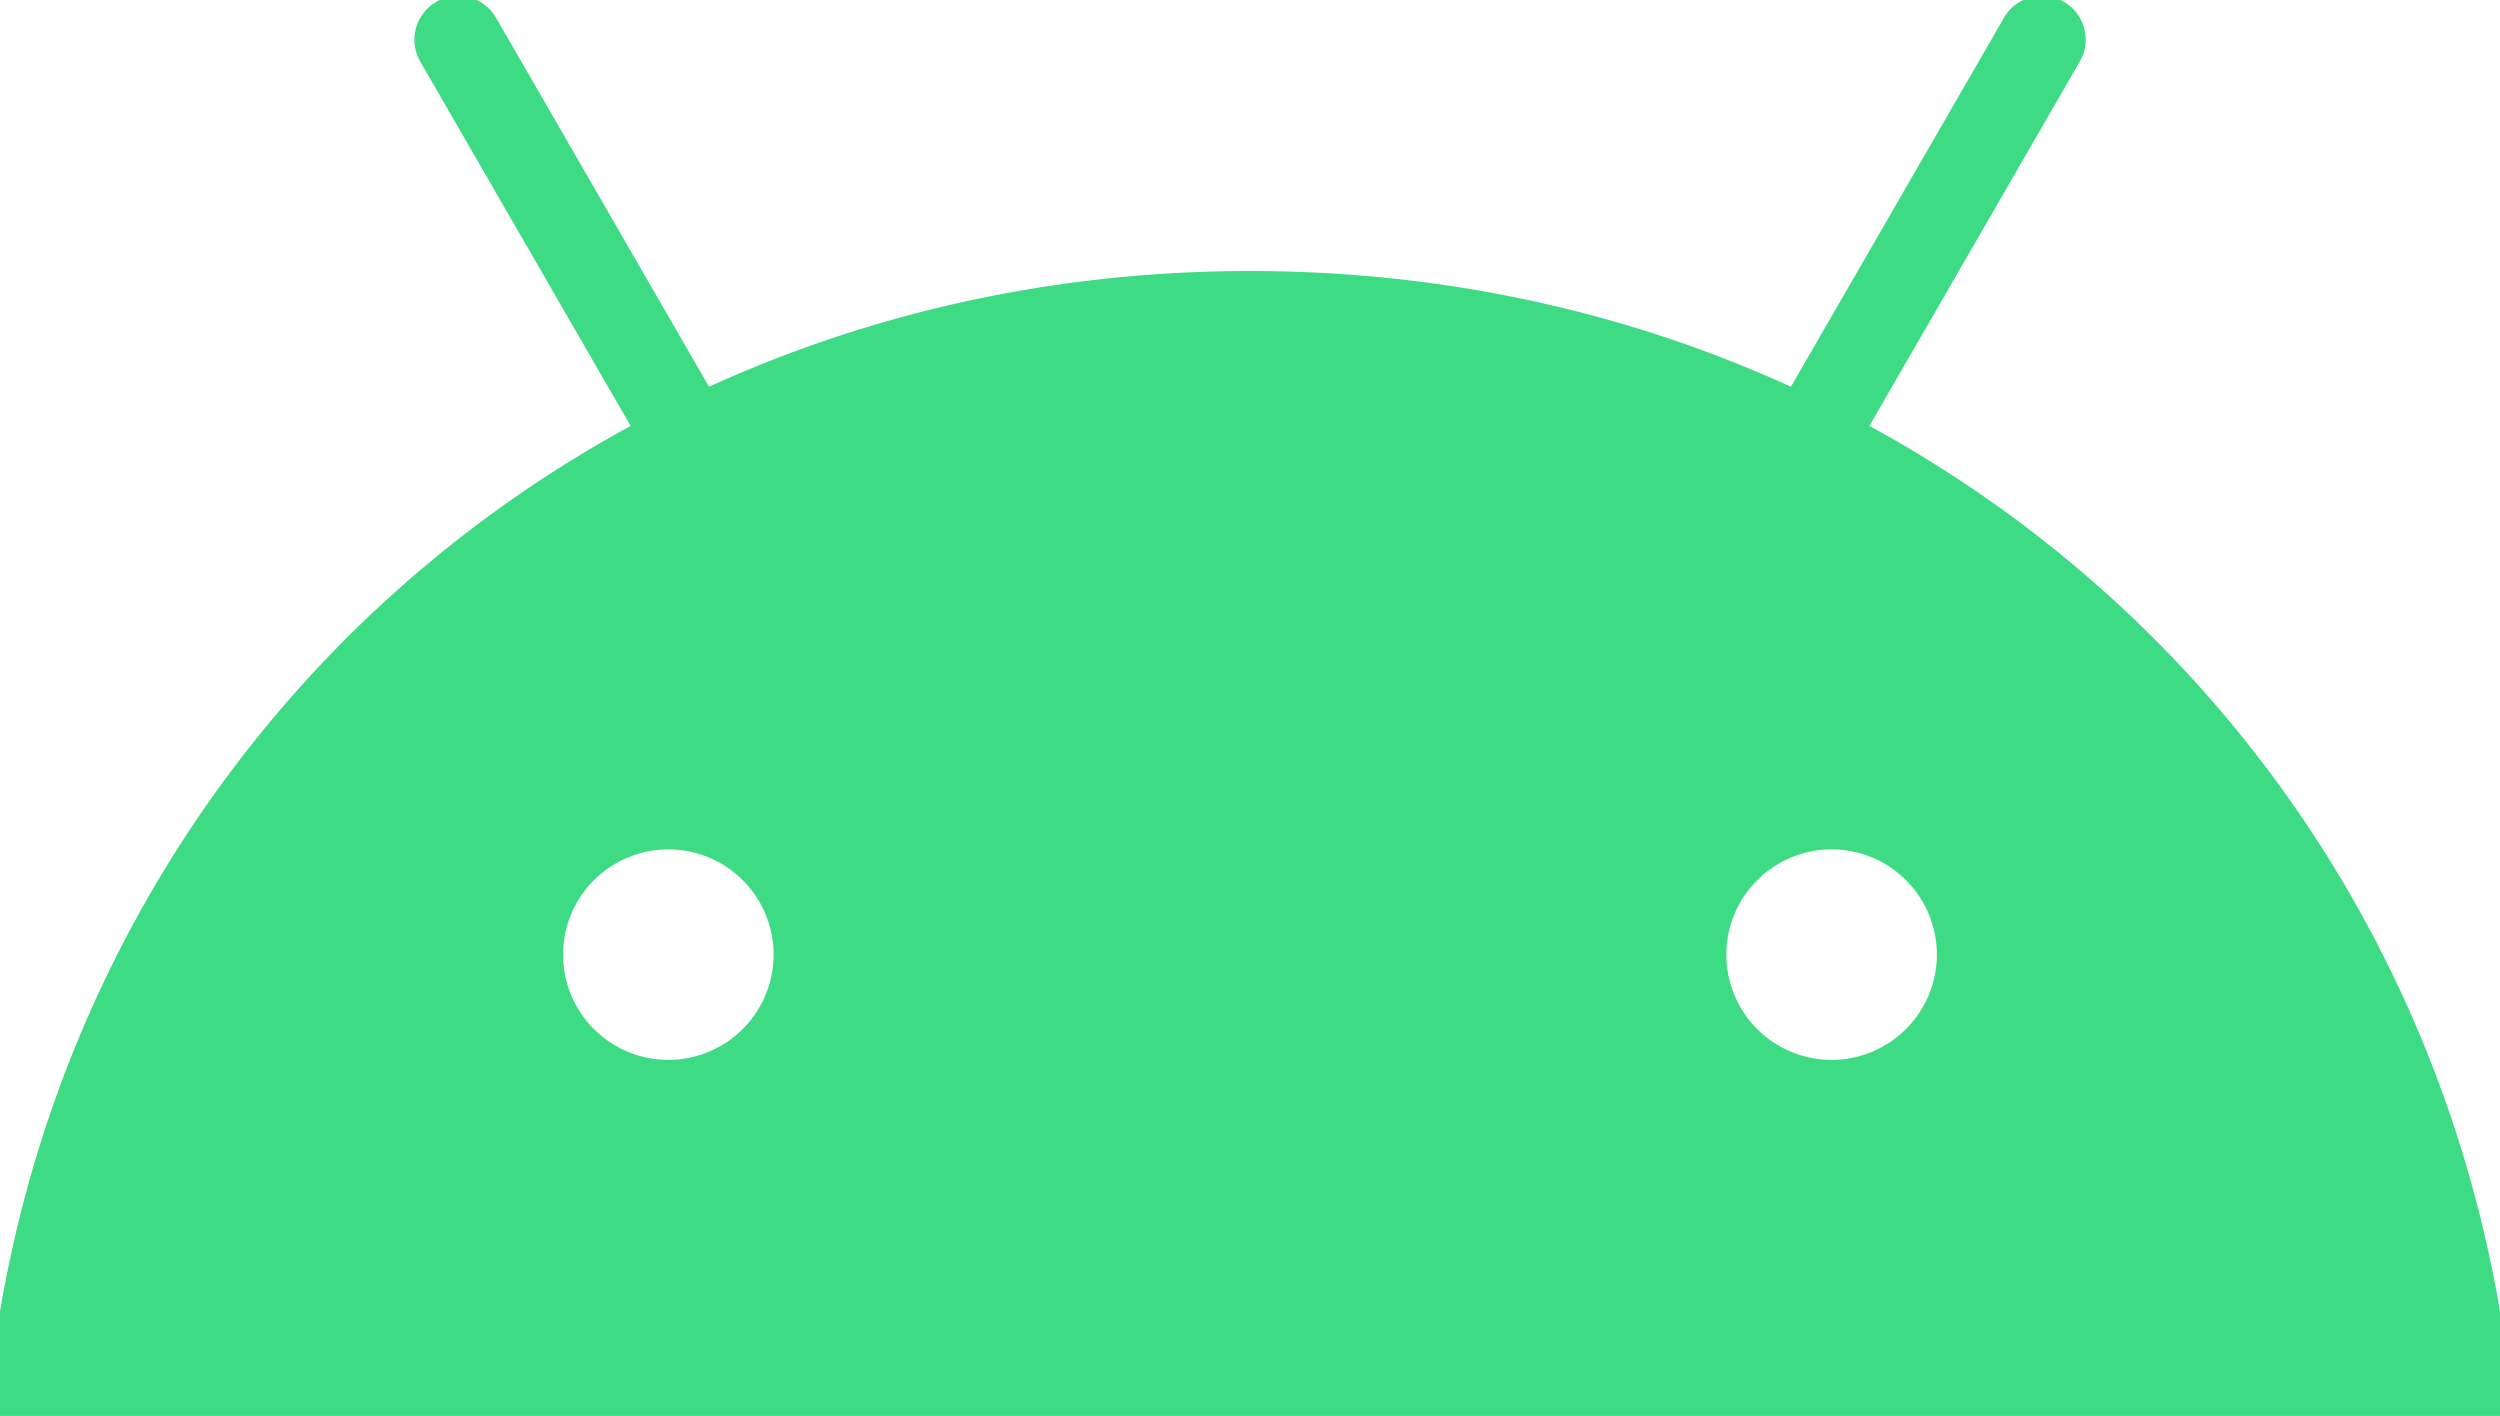 <svg xmlns="http://www.w3.org/2000/svg" width="226" height="128" viewBox="156 156 200 200"><path d="M338.156 305.71a14.867 14.867 0 1 1 14.864-14.87 14.886 14.886 0 0 1-14.864 14.87m-164.311 0a14.867 14.867 0 1 1 14.864-14.87 14.884 14.884 0 0 1-14.864 14.87m169.642-89.546 29.708-51.455a6.182 6.182 0 1 0-10.704-6.188l-30.084 52.105c-23.005-10.5-48.842-16.346-76.41-16.346s-53.402 5.855-76.407 16.346l-30.081-52.105a6.181 6.181 0 1 0-10.707 6.18l29.712 51.463c-51.016 27.748-85.91 79.394-91.014 140.413h357c-5.11-61.02-40-112.665-91.013-140.413" fill="#3ddc84"/></svg>